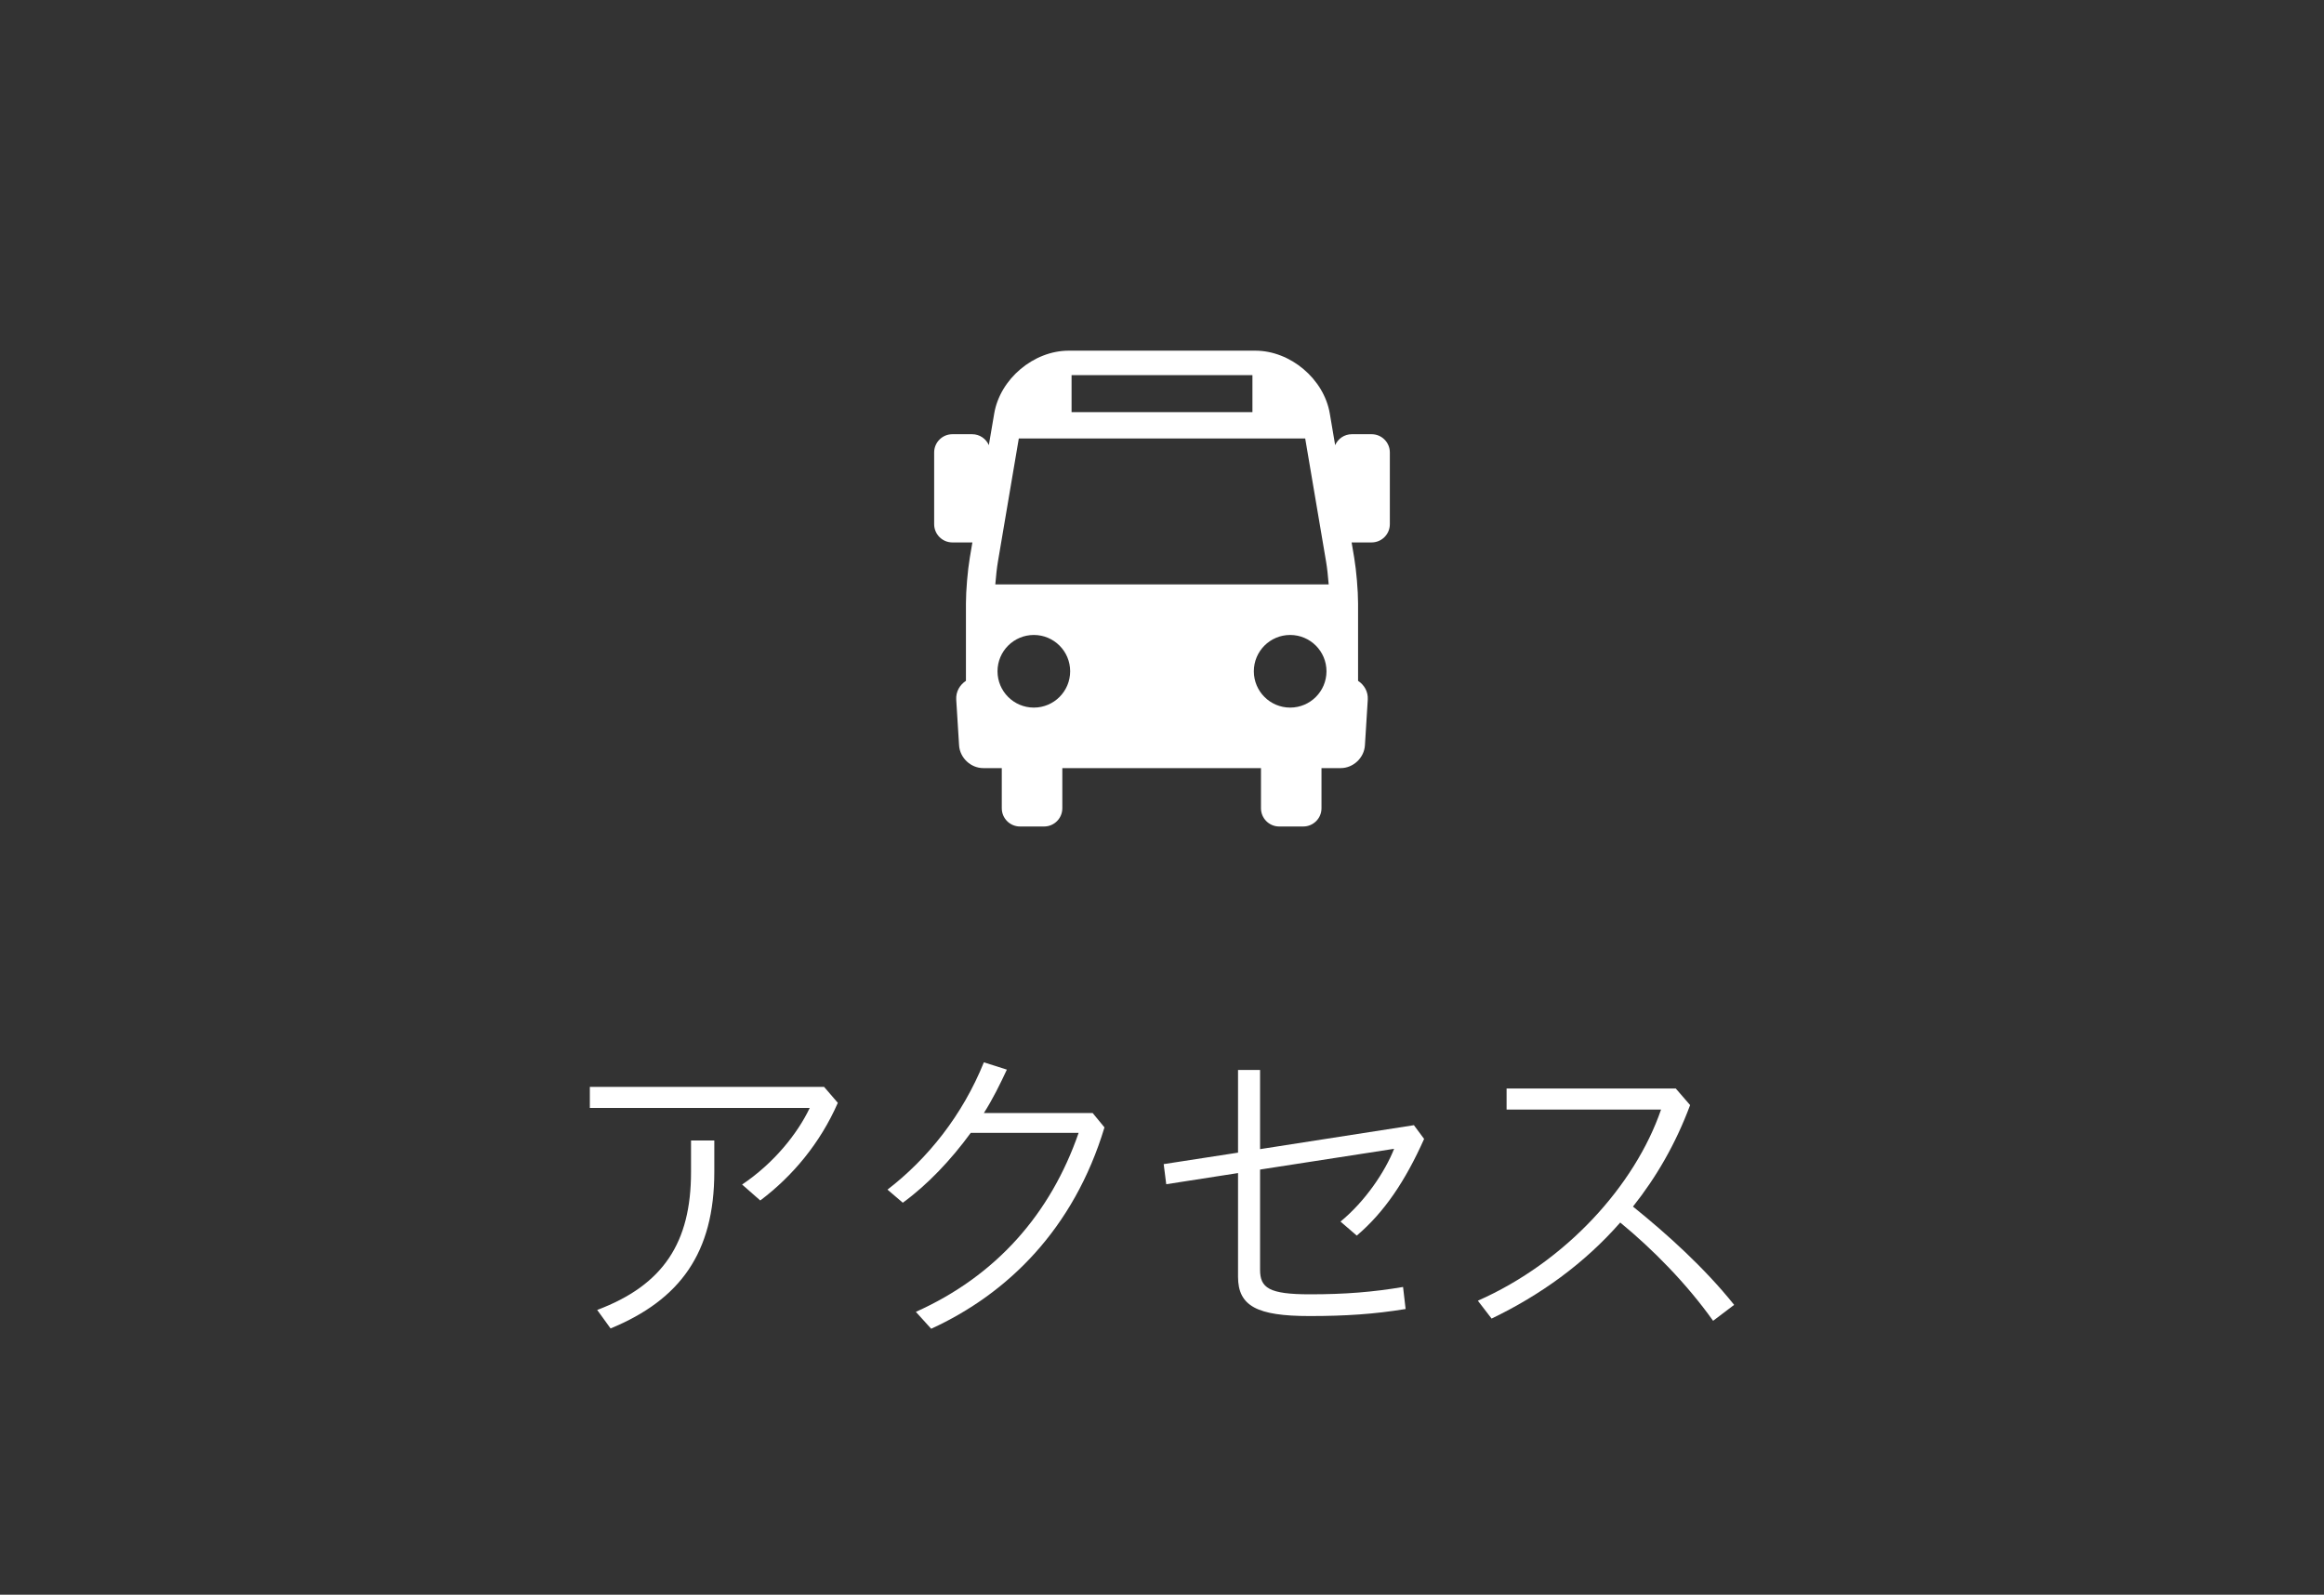 <?xml version="1.0" encoding="utf-8"?>
<!-- Generator: Adobe Illustrator 15.0.2, SVG Export Plug-In  -->
<!DOCTYPE svg PUBLIC "-//W3C//DTD SVG 1.1//EN" "http://www.w3.org/Graphics/SVG/1.1/DTD/svg11.dtd">
<svg version="1.1"
	 xmlns="http://www.w3.org/2000/svg" xmlns:xlink="http://www.w3.org/1999/xlink" xmlns:a="http://ns.adobe.com/AdobeSVGViewerExtensions/3.0/"
	 x="0px" y="0px" width="102px" height="70px" viewBox="0 0 102 70" overflow="visible" enable-background="new 0 0 102 70"
	 xml:space="preserve">
<rect x="0" y="0" width="102" height="70" fill="#333333" stroke="none"/>
<defs>
</defs>
<rect opacity="0" fill="#FF00FF" width="102" height="70"/>
<g>
	<g>
		<g>
			<path fill="#FFFFFF" d="M36.772,48.409c-0.771,1.765-1.989,3.222-3.404,4.286l-0.798-0.7c1.4-0.938,2.437-2.241,2.969-3.362
				h-9.651v-0.924h10.281L36.772,48.409z M31.351,50.062v1.372c0,3.559-1.499,5.617-4.553,6.878L26.21,57.5
				c2.914-1.093,4.119-2.97,4.119-6.051v-1.387H31.351z"/>
		</g>
		<g>
			<path fill="#FFFFFF" d="M47.957,48.857l0.518,0.63c-1.345,4.455-4.244,7.299-7.606,8.839l-0.672-0.742
				c3.53-1.583,5.911-4.3,7.144-7.858h-4.734c-0.882,1.205-1.891,2.27-2.983,3.068l-0.672-0.575c1.765-1.358,3.292-3.264,4.23-5.588
				l1.009,0.321c-0.308,0.658-0.617,1.289-1.009,1.905H47.957z"/>
		</g>
		<g>
			<path fill="#FFFFFF" d="M62.056,49.39l0.448,0.603c-0.826,1.849-1.751,3.222-2.956,4.244l-0.714-0.616
				c1.093-0.896,1.961-2.199,2.353-3.194l-5.883,0.911v4.398c0,0.798,0.393,1.078,2.186,1.078c1.555,0,2.759-0.098,4.09-0.322
				l0.112,0.967c-1.373,0.225-2.634,0.309-4.217,0.309c-2.297,0-3.138-0.435-3.138-1.724v-4.552l-3.151,0.49l-0.112-0.883
				l3.263-0.504v-3.628h0.967v3.474L62.056,49.39z"/>
		</g>
		<g>
			<path fill="#FFFFFF" d="M75.188,57.977c-1.177-1.653-2.662-3.152-4.076-4.314c-1.583,1.807-3.517,3.193-5.646,4.216l-0.603-0.784
				c3.866-1.709,6.893-5.057,8.041-8.391h-6.78v-0.924h7.425l0.63,0.728c-0.63,1.695-1.484,3.166-2.508,4.455
				c1.514,1.219,3.152,2.703,4.44,4.314L75.188,57.977z"/>
		</g>
	</g>
</g>
<path fill="#FFFFFF" d="M60.2,19.06h-0.869c-0.328,0-0.608,0.198-0.731,0.481l-0.235-1.388c-0.257-1.518-1.728-2.76-3.268-2.76
	h-8.193c-1.54,0-3.011,1.242-3.268,2.76L43.4,19.54c-0.123-0.282-0.404-0.48-0.731-0.48H41.8c-0.441,0-0.8,0.358-0.8,0.8v3.15
	c0,0.441,0.358,0.8,0.8,0.8h0.869c0.003,0,0.006-0.002,0.009-0.002l-0.115,0.683c-0.092,0.542-0.168,1.437-0.168,1.986v3.408
	c-0.27,0.177-0.448,0.476-0.426,0.829l0.125,2.004c0.035,0.549,0.513,0.998,1.062,0.998h0.812v1.763c0,0.441,0.358,0.8,0.8,0.8
	h1.057c0.441,0,0.8-0.358,0.8-0.8v-1.763h8.719v1.763c0,0.441,0.358,0.8,0.8,0.8H57.2c0.441,0,0.8-0.358,0.8-0.8v-1.763h0.844
	c0.55,0,1.027-0.449,1.062-0.998l0.125-2.004c0.022-0.354-0.156-0.652-0.426-0.829v-3.408c0-0.55-0.076-1.444-0.168-1.986
	l-0.115-0.683c0.003,0,0.006,0.002,0.009,0.002H60.2c0.441,0,0.8-0.358,0.8-0.8v-3.15C61,19.418,60.642,19.06,60.2,19.06z
	 M47.031,16.466h7.938v1.625h-7.938V16.466z M45.375,31.06c-0.881,0-1.594-0.714-1.594-1.594s0.713-1.594,1.594-1.594
	s1.594,0.714,1.594,1.594S46.256,31.06,45.375,31.06z M56.625,31.06c-0.881,0-1.594-0.714-1.594-1.594s0.713-1.594,1.594-1.594
	s1.594,0.714,1.594,1.594S57.506,31.06,56.625,31.06z M43.684,25.653c0.029-0.361,0.068-0.729,0.114-0.996l0.917-5.41h12.57
	l0.917,5.41c0.046,0.268,0.085,0.635,0.114,0.996H43.684z"/>
<path display="none" d="M59.715,17.011c-0.139-0.834-0.871-1.827-1.629-2.206l-0.326-0.162c-0.756-0.378-2.066-0.688-2.912-0.688
	h-7.693c-0.846,0-2.156,0.31-2.915,0.688l-0.323,0.163c-0.759,0.379-1.49,1.371-1.631,2.205L41,24.725v7.691
	c0,0.847,0.693,1.539,1.539,1.539v2.078c0,0.85,0.689,1.539,1.539,1.539c0.849,0,1.539-0.689,1.539-1.539v-2.078h10.768v2.078
	c0,0.85,0.688,1.539,1.539,1.539s1.537-0.689,1.537-1.539v-2.078c0.848,0,1.539-0.692,1.539-1.539v-7.691L59.715,17.011z
	 M46.385,15.495h9.231c0.425,0,0.769,0.344,0.769,0.769s-0.344,0.77-0.769,0.77h-9.231c-0.424,0-0.768-0.345-0.768-0.77
	S45.961,15.495,46.385,15.495z M44.078,30.879c-0.85,0-1.539-0.688-1.539-1.538c0-0.852,0.689-1.54,1.539-1.54
	c0.849,0,1.539,0.688,1.539,1.54C45.617,30.192,44.927,30.879,44.078,30.879z M43.309,24.725c-0.424,0-0.727-0.344-0.674-0.763
	l0.578-4.628c0.053-0.42,0.441-0.763,0.865-0.763h13.846c0.422,0,0.812,0.343,0.867,0.763l0.576,4.628
	c0.052,0.419-0.251,0.763-0.674,0.763H43.309z M57.924,30.879c-0.851,0-1.539-0.688-1.539-1.538c0-0.852,0.688-1.54,1.539-1.54
	s1.537,0.688,1.537,1.54C59.461,30.192,58.774,30.879,57.924,30.879z"/>
<path display="none" d="M42.091,20.841c0,0.276-0.224,0.5-0.5,0.5h-1.292c-0.276,0-0.5-0.224-0.5-0.5v-3.006
	c0-0.276,0.224-0.5,0.5-0.5h1.292c0.276,0,0.5,0.224,0.5,0.5V20.841z"/>
<path display="none" d="M62.201,20.841c0,0.276-0.225,0.5-0.5,0.5h-1.293c-0.275,0-0.5-0.224-0.5-0.5v-3.006
	c0-0.276,0.225-0.5,0.5-0.5h1.293c0.275,0,0.5,0.224,0.5,0.5V20.841z"/>
<path display="none" opacity="0.4" d="M61.701,17.335h-1.293c-0.275,0-0.5,0.224-0.5,0.5v0.337l-0.193-1.161
	c-0.139-0.834-0.871-1.827-1.629-2.206l-0.326-0.162c-0.756-0.378-2.066-0.688-2.912-0.688h-7.693c-0.846,0-2.156,0.31-2.915,0.688
	l-0.323,0.163c-0.759,0.379-1.49,1.371-1.631,2.205l-0.194,1.164v-0.34c0-0.276-0.224-0.5-0.5-0.5h-1.292
	c-0.276,0-0.5,0.224-0.5,0.5v3.006c0,0.276,0.224,0.5,0.5,0.5h1.265L41,24.725v7.691c0,0.847,0.693,1.539,1.539,1.539v2.078
	c0,0.85,0.689,1.539,1.539,1.539c0.849,0,1.539-0.689,1.539-1.539v-2.078h10.768v2.078c0,0.85,0.688,1.539,1.539,1.539
	s1.537-0.689,1.537-1.539v-2.078c0.848,0,1.539-0.692,1.539-1.539v-7.691l-0.563-3.384h1.265c0.275,0,0.5-0.224,0.5-0.5v-3.006
	C62.201,17.559,61.977,17.335,61.701,17.335z M46.385,15.495h9.231c0.425,0,0.769,0.344,0.769,0.769s-0.344,0.77-0.769,0.77h-9.231
	c-0.424,0-0.768-0.345-0.768-0.77S45.961,15.495,46.385,15.495z M44.078,30.879c-0.85,0-1.539-0.688-1.539-1.538
	c0-0.852,0.689-1.54,1.539-1.54c0.849,0,1.539,0.688,1.539,1.54C45.617,30.192,44.927,30.879,44.078,30.879z M43.309,24.725
	c-0.424,0-0.727-0.344-0.674-0.763l0.578-4.628c0.053-0.42,0.441-0.763,0.865-0.763h13.846c0.422,0,0.812,0.343,0.867,0.763
	l0.576,4.628c0.052,0.419-0.251,0.763-0.674,0.763H43.309z M57.924,30.879c-0.851,0-1.539-0.688-1.539-1.538
	c0-0.852,0.688-1.54,1.539-1.54s1.537,0.688,1.537,1.54C59.461,30.192,58.774,30.879,57.924,30.879z"/>
<path display="none" d="M56,14H46c-2.762,0-5,2.239-5,5v13c0,1.656,1.344,3,3,3h14c1.657,0,3-1.344,3-3V19
	C61,16.239,58.762,14,56,14z"/>
<path display="none" d="M56,35v2c0,0.553,0.447,1,1,1h1c0.553,0,1-0.447,1-1v-3"/>
<path display="none" d="M43,34v3c0,0.553,0.447,1,1,1h1c0.553,0,1-0.447,1-1v-2"/>
<path display="none" d="M42,24.5c0,0.276-0.224,0.5-0.5,0.5h-2c-0.276,0-0.5-0.224-0.5-0.5v-4c0-0.276,0.224-0.5,0.5-0.5h2
	c0.276,0,0.5,0.224,0.5,0.5V24.5z"/>
<path display="none" d="M63,24.5c0,0.276-0.224,0.5-0.5,0.5h-2c-0.276,0-0.5-0.224-0.5-0.5v-4c0-0.276,0.224-0.5,0.5-0.5h2
	c0.276,0,0.5,0.224,0.5,0.5V24.5z"/>
<rect x="44" y="16" display="none" fill="#FFFFFF" width="14" height="2"/>
<circle display="none" fill="#FFFFFF" cx="44.5" cy="32.084" r="1.5"/>
<circle display="none" fill="#FFFFFF" cx="57.5" cy="32.084" r="1.5"/>
<rect x="43" y="20" display="none" fill="#FFFFFF" width="16" height="7"/>
<path display="none" opacity="0.4" d="M62.5,20H61v-1c0-2.761-2.238-5-5-5H46c-2.762,0-5,2.239-5,5v1h-1.5
	c-0.276,0-0.5,0.224-0.5,0.5v4c0,0.276,0.224,0.5,0.5,0.5H41v7c0,1.304,0.838,2.403,2,2.816V37c0,0.553,0.447,1,1,1h1
	c0.553,0,1-0.447,1-1v-2h10v2c0,0.553,0.447,1,1,1h1c0.553,0,1-0.447,1-1v-2.184c1.163-0.414,2-1.513,2-2.816v-7h1.5
	c0.276,0,0.5-0.224,0.5-0.5v-4C63,20.224,62.776,20,62.5,20z M44,16h14v2H44V16z M44.5,33.584c-0.828,0-1.5-0.672-1.5-1.5
	s0.672-1.5,1.5-1.5s1.5,0.672,1.5,1.5S45.328,33.584,44.5,33.584z M57.5,33.584c-0.829,0-1.5-0.672-1.5-1.5s0.671-1.5,1.5-1.5
	c0.828,0,1.5,0.672,1.5,1.5S58.328,33.584,57.5,33.584z M59,27H43v-7h16V27z"/>
</svg>
